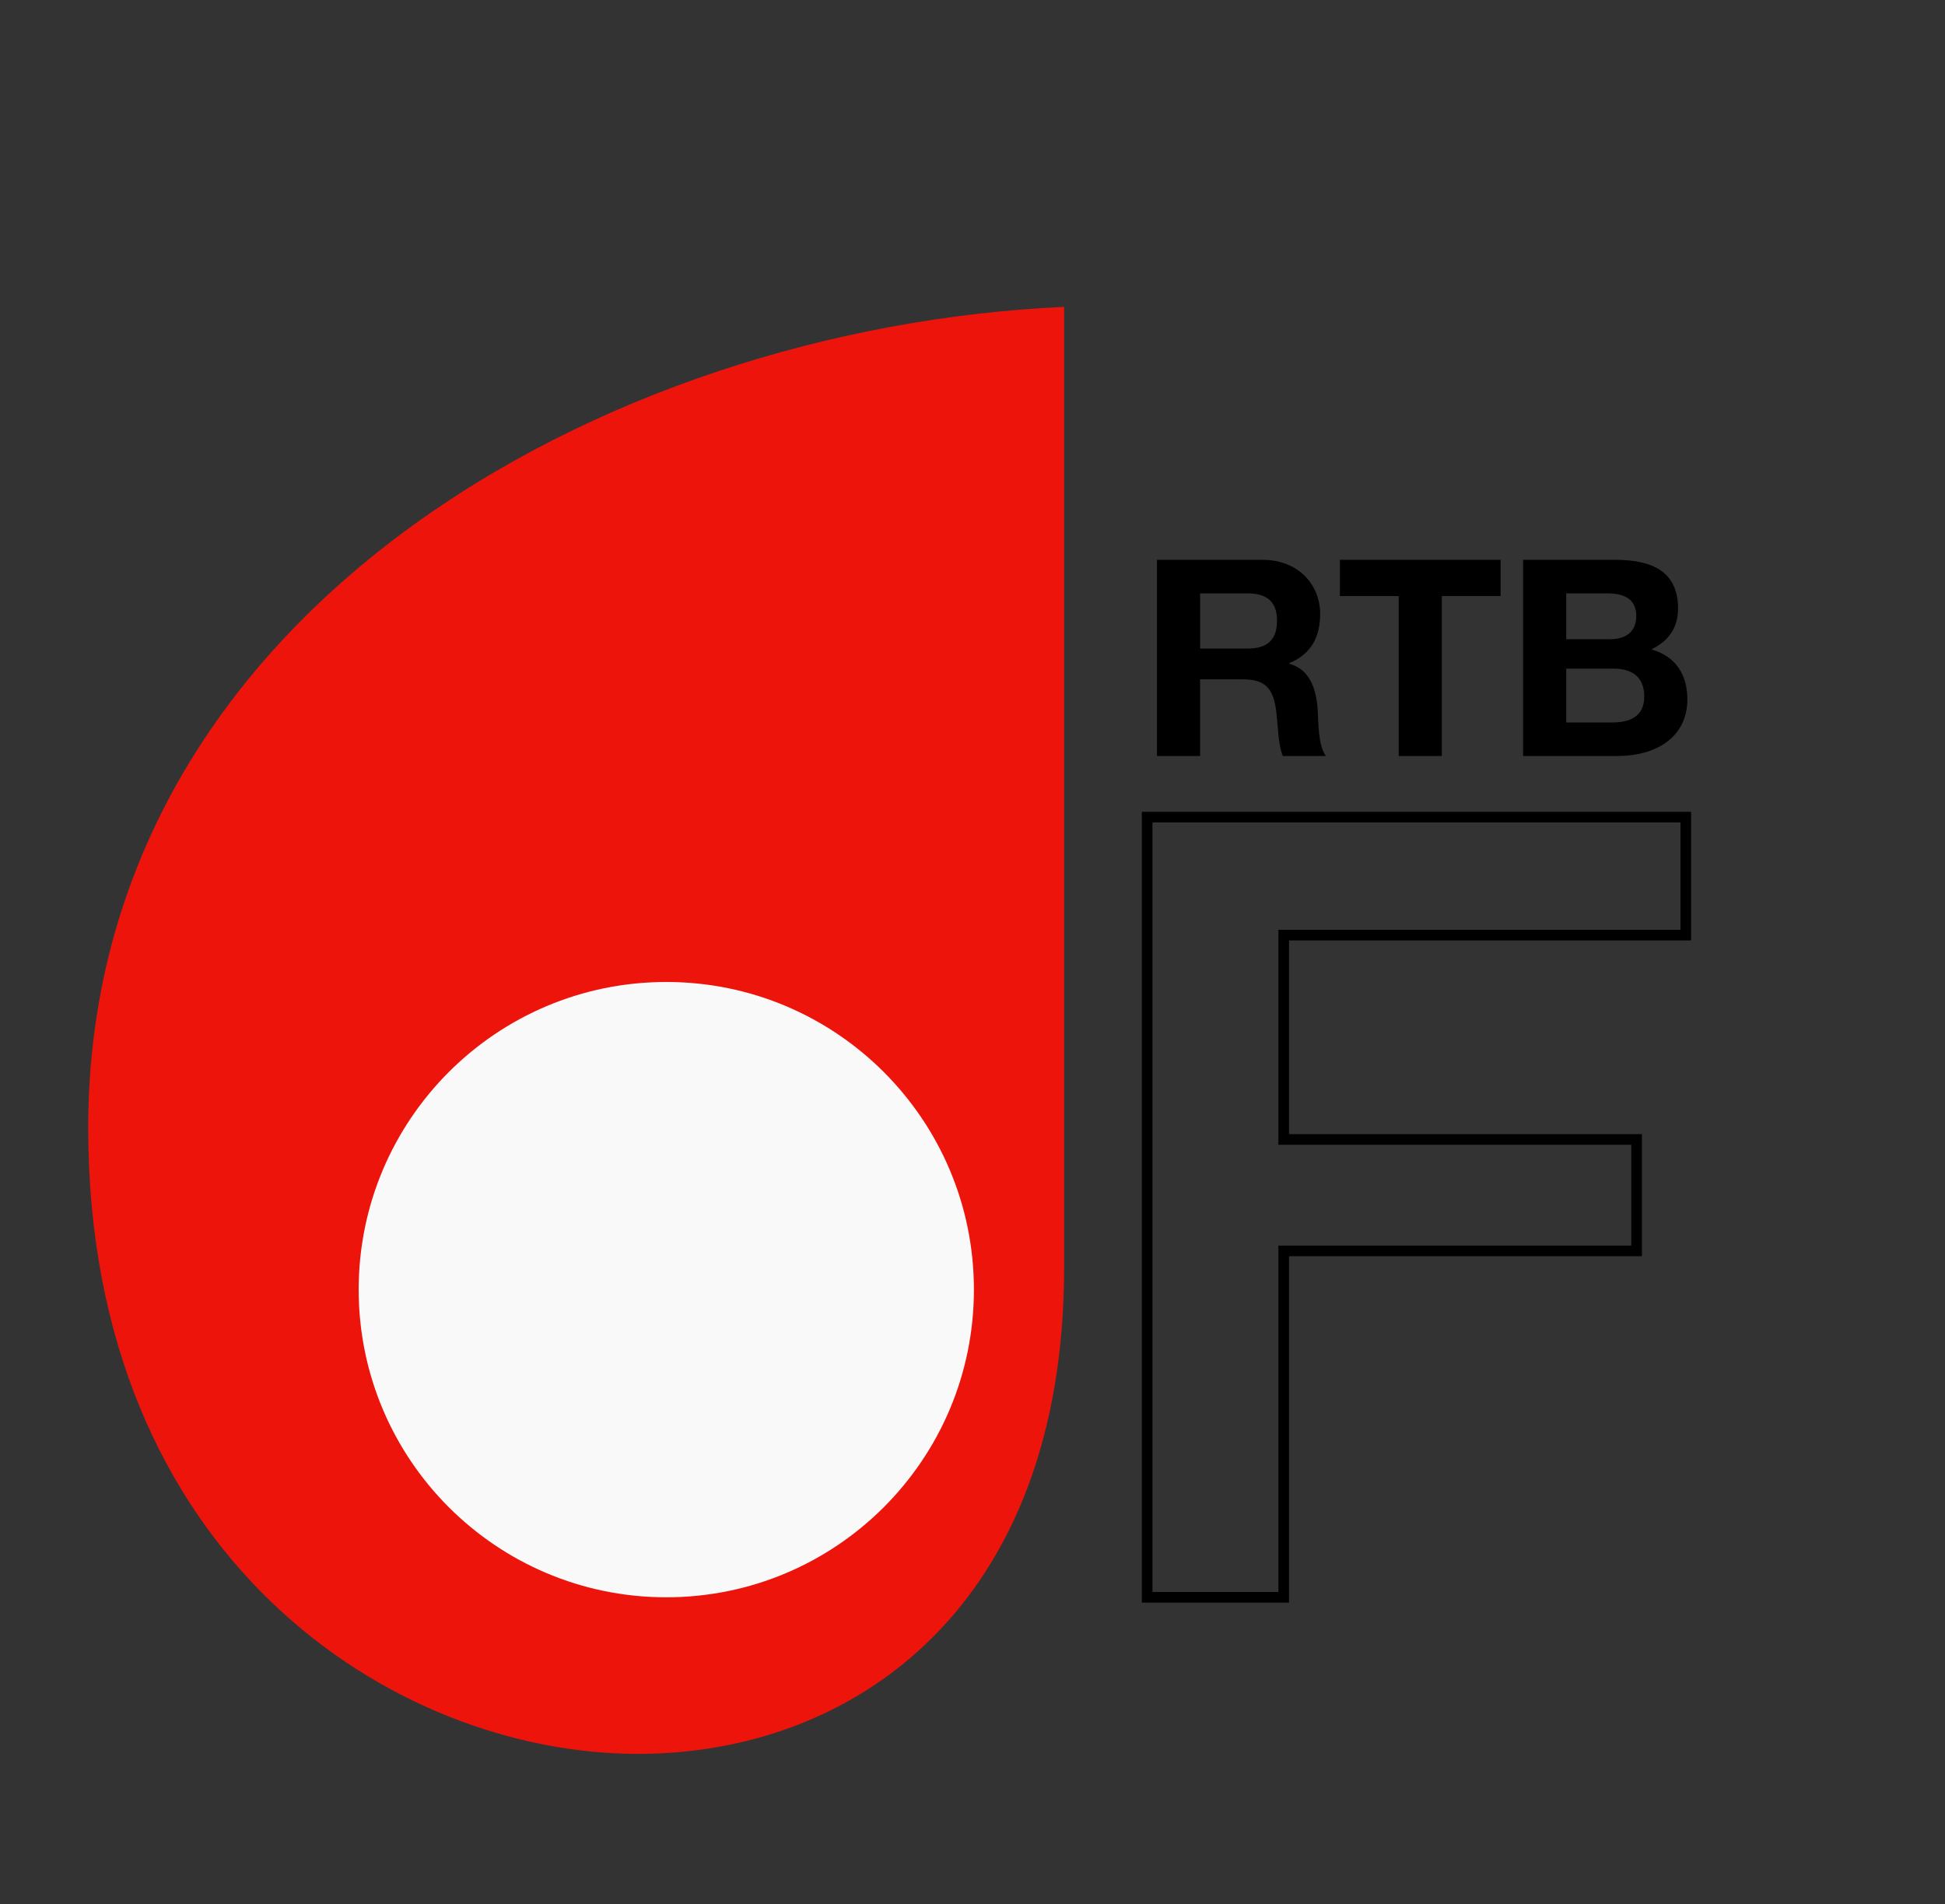 <?xml version="1.0" encoding="utf-8"?>
<!-- Generator: Adobe Illustrator 15.1.0, SVG Export Plug-In . SVG Version: 6.00 Build 0)  -->
<!DOCTYPE svg PUBLIC "-//W3C//DTD SVG 1.1//EN" "http://www.w3.org/Graphics/SVG/1.1/DTD/svg11.dtd">
<svg version="1.1" id="Calque_1" xmlns="http://www.w3.org/2000/svg" xmlns:xlink="http://www.w3.org/1999/xlink" x="0px" y="0px"
	 width="366.718px" height="358.974px" viewBox="0 0 366.718 358.974" enable-background="new 0 0 366.718 358.974"
	 xml:space="preserve">
<rect x="0" y="0" width="366.718" height="358.974" fill="#333333" stroke="none"/>
<path fill-rule="evenodd" clip-rule="evenodd" fill="#ED140C" d="M200.632,57.857c-86.814,3.876-184,57.796-184,154.784
	c0,80.871,57.396,118.003,103.648,118.003c40.824,0,80.352-27.832,80.352-91.684V57.857 M74.028,243.123
	c0-28.523,23.089-51.599,51.606-51.599c28.481,0,51.588,23.075,51.588,51.599c0,28.524-23.106,51.598-51.588,51.598
	C97.117,294.72,74.028,271.647,74.028,243.123z"/>
<g>
	<path d="M218.143,105.54h19.938c6.63,0,10.825,4.61,10.825,10.203c0,4.35-1.709,7.613-5.853,9.271v0.104
		c3.989,1.088,5.127,4.869,5.385,8.648c0.157,2.331,0.054,6.733,1.554,8.753h-8.13c-0.932-2.331-0.88-5.904-1.295-8.856
		c-0.569-3.884-2.071-5.593-6.163-5.593h-8.13v14.449h-8.132V105.54z M226.274,122.269h8.907c3.677,0,5.594-1.554,5.594-5.282
		c0-3.573-1.917-5.127-5.594-5.127h-8.907V122.269z"/>
	<path d="M263.716,112.376h-11.085v-6.836h30.296v6.836h-11.081v30.142h-8.13V112.376z"/>
	<path d="M287.174,105.54h17.4c7.043,0,11.809,2.279,11.809,9.167c0,3.677-1.761,6.111-5.022,7.716
		c4.556,1.296,6.782,4.766,6.782,9.375c0,7.51-6.368,10.721-13.052,10.721h-17.917V105.54z M295.304,120.508h8.233
		c2.901,0,4.973-1.295,4.973-4.402c0-3.47-2.692-4.247-5.593-4.247h-7.613V120.508z M295.304,136.199h8.7
		c3.161,0,6.01-1.035,6.01-4.867c0-3.781-2.332-5.283-5.853-5.283h-8.857V136.199z"/>
</g>
<path fill-rule="evenodd" clip-rule="evenodd" fill="#F9F9F9" d="M183.625,243.123c0,32.035-25.964,58.001-58,58.001
	s-58-25.966-58-58.001c0-32.036,25.964-58.001,58-58.001S183.625,211.086,183.625,243.123z"/>
<g>
	<path fill="none" stroke="#000000" stroke-width="2" stroke-miterlimit="10" d="M216.288,154.043h101.554v22.248h-75.805v38.52
		h66.536v21.012h-66.536v65.301h-25.749V154.043z"/>
</g>
</svg>
